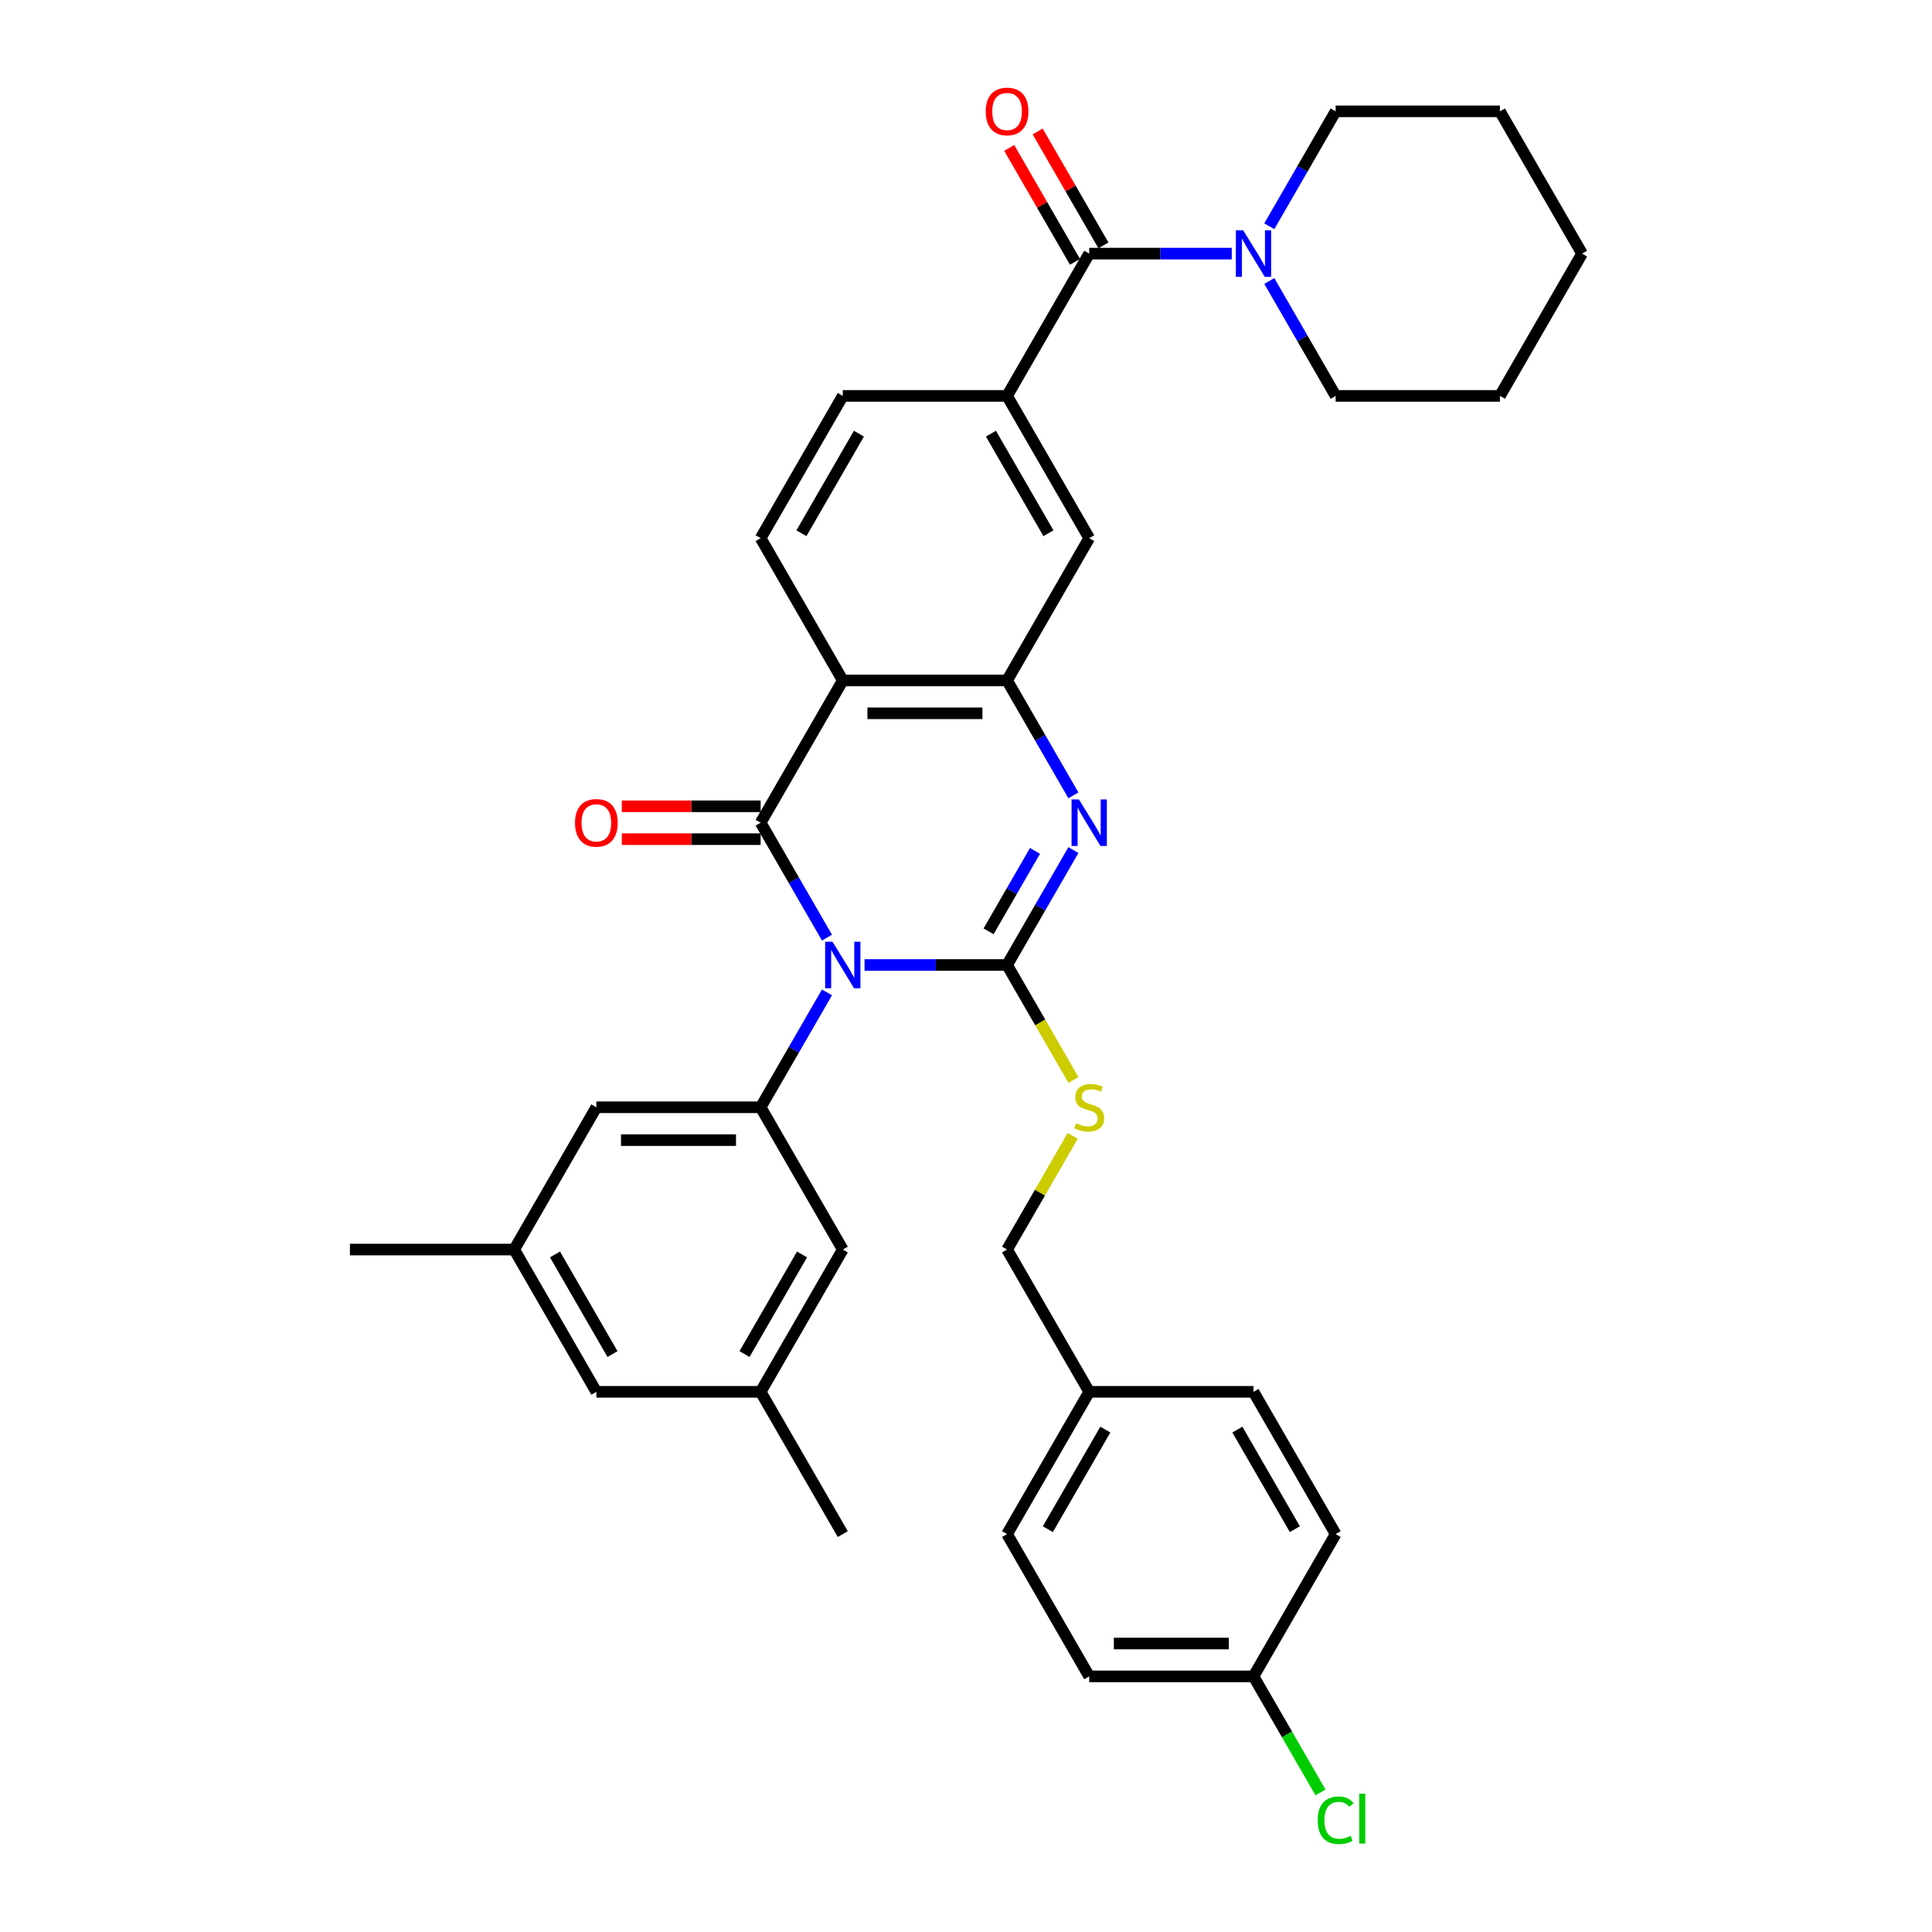 <?xml version='1.0' encoding='iso-8859-1'?>
<svg version='1.1' baseProfile='full'
              xmlns='http://www.w3.org/2000/svg'
                      xmlns:rdkit='http://www.rdkit.org/xml'
                      xmlns:xlink='http://www.w3.org/1999/xlink'
                  xml:space='preserve'
width='1000px' height='1000px' viewBox='0 0 1000 1000'>
<!-- END OF HEADER -->
<rect style='opacity:1.0;fill:#FFFFFF;stroke:none' width='1000' height='1000' x='0' y='0'> </rect>
<path class='bond-0' d='M 447.483,499.481 L 484.371,499.481' style='fill:none;fill-rule:evenodd;stroke:#0000FF;stroke-width:6px;stroke-linecap:butt;stroke-linejoin:miter;stroke-opacity:1' />
<path class='bond-0' d='M 484.371,499.481 L 521.259,499.481' style='fill:none;fill-rule:evenodd;stroke:#000000;stroke-width:6px;stroke-linecap:butt;stroke-linejoin:miter;stroke-opacity:1' />
<path class='bond-1' d='M 428.045,485.315 L 410.876,455.577' style='fill:none;fill-rule:evenodd;stroke:#0000FF;stroke-width:6px;stroke-linecap:butt;stroke-linejoin:miter;stroke-opacity:1' />
<path class='bond-1' d='M 410.876,455.577 L 393.707,425.84' style='fill:none;fill-rule:evenodd;stroke:#000000;stroke-width:6px;stroke-linecap:butt;stroke-linejoin:miter;stroke-opacity:1' />
<path class='bond-5' d='M 428.045,513.648 L 410.876,543.385' style='fill:none;fill-rule:evenodd;stroke:#0000FF;stroke-width:6px;stroke-linecap:butt;stroke-linejoin:miter;stroke-opacity:1' />
<path class='bond-5' d='M 410.876,543.385 L 393.707,573.123' style='fill:none;fill-rule:evenodd;stroke:#000000;stroke-width:6px;stroke-linecap:butt;stroke-linejoin:miter;stroke-opacity:1' />
<path class='bond-2' d='M 521.259,499.481 L 538.427,469.744' style='fill:none;fill-rule:evenodd;stroke:#000000;stroke-width:6px;stroke-linecap:butt;stroke-linejoin:miter;stroke-opacity:1' />
<path class='bond-2' d='M 538.427,469.744 L 555.596,440.006' style='fill:none;fill-rule:evenodd;stroke:#0000FF;stroke-width:6px;stroke-linecap:butt;stroke-linejoin:miter;stroke-opacity:1' />
<path class='bond-2' d='M 511.681,482.057 L 523.699,461.24' style='fill:none;fill-rule:evenodd;stroke:#000000;stroke-width:6px;stroke-linecap:butt;stroke-linejoin:miter;stroke-opacity:1' />
<path class='bond-2' d='M 523.699,461.24 L 535.717,440.424' style='fill:none;fill-rule:evenodd;stroke:#0000FF;stroke-width:6px;stroke-linecap:butt;stroke-linejoin:miter;stroke-opacity:1' />
<path class='bond-9' d='M 521.259,499.481 L 538.437,529.236' style='fill:none;fill-rule:evenodd;stroke:#000000;stroke-width:6px;stroke-linecap:butt;stroke-linejoin:miter;stroke-opacity:1' />
<path class='bond-9' d='M 538.437,529.236 L 555.616,558.99' style='fill:none;fill-rule:evenodd;stroke:#CCCC00;stroke-width:6px;stroke-linecap:butt;stroke-linejoin:miter;stroke-opacity:1' />
<path class='bond-3' d='M 393.707,425.84 L 436.224,352.198' style='fill:none;fill-rule:evenodd;stroke:#000000;stroke-width:6px;stroke-linecap:butt;stroke-linejoin:miter;stroke-opacity:1' />
<path class='bond-12' d='M 393.707,417.336 L 357.781,417.336' style='fill:none;fill-rule:evenodd;stroke:#000000;stroke-width:6px;stroke-linecap:butt;stroke-linejoin:miter;stroke-opacity:1' />
<path class='bond-12' d='M 357.781,417.336 L 321.854,417.336' style='fill:none;fill-rule:evenodd;stroke:#FF0000;stroke-width:6px;stroke-linecap:butt;stroke-linejoin:miter;stroke-opacity:1' />
<path class='bond-12' d='M 393.707,434.343 L 357.781,434.343' style='fill:none;fill-rule:evenodd;stroke:#000000;stroke-width:6px;stroke-linecap:butt;stroke-linejoin:miter;stroke-opacity:1' />
<path class='bond-12' d='M 357.781,434.343 L 321.854,434.343' style='fill:none;fill-rule:evenodd;stroke:#FF0000;stroke-width:6px;stroke-linecap:butt;stroke-linejoin:miter;stroke-opacity:1' />
<path class='bond-35' d='M 555.596,411.673 L 538.427,381.935' style='fill:none;fill-rule:evenodd;stroke:#0000FF;stroke-width:6px;stroke-linecap:butt;stroke-linejoin:miter;stroke-opacity:1' />
<path class='bond-35' d='M 538.427,381.935 L 521.259,352.198' style='fill:none;fill-rule:evenodd;stroke:#000000;stroke-width:6px;stroke-linecap:butt;stroke-linejoin:miter;stroke-opacity:1' />
<path class='bond-4' d='M 436.224,352.198 L 521.259,352.198' style='fill:none;fill-rule:evenodd;stroke:#000000;stroke-width:6px;stroke-linecap:butt;stroke-linejoin:miter;stroke-opacity:1' />
<path class='bond-4' d='M 448.98,369.205 L 508.503,369.205' style='fill:none;fill-rule:evenodd;stroke:#000000;stroke-width:6px;stroke-linecap:butt;stroke-linejoin:miter;stroke-opacity:1' />
<path class='bond-11' d='M 436.224,352.198 L 393.707,278.556' style='fill:none;fill-rule:evenodd;stroke:#000000;stroke-width:6px;stroke-linecap:butt;stroke-linejoin:miter;stroke-opacity:1' />
<path class='bond-10' d='M 521.259,352.198 L 563.776,278.556' style='fill:none;fill-rule:evenodd;stroke:#000000;stroke-width:6px;stroke-linecap:butt;stroke-linejoin:miter;stroke-opacity:1' />
<path class='bond-13' d='M 393.707,573.123 L 308.673,573.123' style='fill:none;fill-rule:evenodd;stroke:#000000;stroke-width:6px;stroke-linecap:butt;stroke-linejoin:miter;stroke-opacity:1' />
<path class='bond-13' d='M 380.952,590.13 L 321.429,590.13' style='fill:none;fill-rule:evenodd;stroke:#000000;stroke-width:6px;stroke-linecap:butt;stroke-linejoin:miter;stroke-opacity:1' />
<path class='bond-14' d='M 393.707,573.123 L 436.224,646.765' style='fill:none;fill-rule:evenodd;stroke:#000000;stroke-width:6px;stroke-linecap:butt;stroke-linejoin:miter;stroke-opacity:1' />
<path class='bond-6' d='M 563.776,131.273 L 521.259,204.915' style='fill:none;fill-rule:evenodd;stroke:#000000;stroke-width:6px;stroke-linecap:butt;stroke-linejoin:miter;stroke-opacity:1' />
<path class='bond-8' d='M 563.776,131.273 L 600.663,131.273' style='fill:none;fill-rule:evenodd;stroke:#000000;stroke-width:6px;stroke-linecap:butt;stroke-linejoin:miter;stroke-opacity:1' />
<path class='bond-8' d='M 600.663,131.273 L 637.551,131.273' style='fill:none;fill-rule:evenodd;stroke:#0000FF;stroke-width:6px;stroke-linecap:butt;stroke-linejoin:miter;stroke-opacity:1' />
<path class='bond-16' d='M 571.14,127.021 L 554.118,97.539' style='fill:none;fill-rule:evenodd;stroke:#000000;stroke-width:6px;stroke-linecap:butt;stroke-linejoin:miter;stroke-opacity:1' />
<path class='bond-16' d='M 554.118,97.539 L 537.096,68.057' style='fill:none;fill-rule:evenodd;stroke:#FF0000;stroke-width:6px;stroke-linecap:butt;stroke-linejoin:miter;stroke-opacity:1' />
<path class='bond-16' d='M 556.411,135.525 L 539.39,106.042' style='fill:none;fill-rule:evenodd;stroke:#000000;stroke-width:6px;stroke-linecap:butt;stroke-linejoin:miter;stroke-opacity:1' />
<path class='bond-16' d='M 539.39,106.042 L 522.368,76.56' style='fill:none;fill-rule:evenodd;stroke:#FF0000;stroke-width:6px;stroke-linecap:butt;stroke-linejoin:miter;stroke-opacity:1' />
<path class='bond-7' d='M 521.259,204.915 L 436.224,204.915' style='fill:none;fill-rule:evenodd;stroke:#000000;stroke-width:6px;stroke-linecap:butt;stroke-linejoin:miter;stroke-opacity:1' />
<path class='bond-37' d='M 521.259,204.915 L 563.776,278.556' style='fill:none;fill-rule:evenodd;stroke:#000000;stroke-width:6px;stroke-linecap:butt;stroke-linejoin:miter;stroke-opacity:1' />
<path class='bond-37' d='M 512.908,224.464 L 542.67,276.014' style='fill:none;fill-rule:evenodd;stroke:#000000;stroke-width:6px;stroke-linecap:butt;stroke-linejoin:miter;stroke-opacity:1' />
<path class='bond-28' d='M 656.989,145.44 L 674.158,175.177' style='fill:none;fill-rule:evenodd;stroke:#0000FF;stroke-width:6px;stroke-linecap:butt;stroke-linejoin:miter;stroke-opacity:1' />
<path class='bond-28' d='M 674.158,175.177 L 691.327,204.915' style='fill:none;fill-rule:evenodd;stroke:#000000;stroke-width:6px;stroke-linecap:butt;stroke-linejoin:miter;stroke-opacity:1' />
<path class='bond-29' d='M 656.989,117.106 L 674.158,87.369' style='fill:none;fill-rule:evenodd;stroke:#0000FF;stroke-width:6px;stroke-linecap:butt;stroke-linejoin:miter;stroke-opacity:1' />
<path class='bond-29' d='M 674.158,87.369 L 691.327,57.631' style='fill:none;fill-rule:evenodd;stroke:#000000;stroke-width:6px;stroke-linecap:butt;stroke-linejoin:miter;stroke-opacity:1' />
<path class='bond-20' d='M 555.243,587.902 L 538.251,617.333' style='fill:none;fill-rule:evenodd;stroke:#CCCC00;stroke-width:6px;stroke-linecap:butt;stroke-linejoin:miter;stroke-opacity:1' />
<path class='bond-20' d='M 538.251,617.333 L 521.259,646.765' style='fill:none;fill-rule:evenodd;stroke:#000000;stroke-width:6px;stroke-linecap:butt;stroke-linejoin:miter;stroke-opacity:1' />
<path class='bond-15' d='M 393.707,278.556 L 436.224,204.915' style='fill:none;fill-rule:evenodd;stroke:#000000;stroke-width:6px;stroke-linecap:butt;stroke-linejoin:miter;stroke-opacity:1' />
<path class='bond-15' d='M 414.813,276.014 L 444.575,224.464' style='fill:none;fill-rule:evenodd;stroke:#000000;stroke-width:6px;stroke-linecap:butt;stroke-linejoin:miter;stroke-opacity:1' />
<path class='bond-17' d='M 308.673,573.123 L 266.156,646.765' style='fill:none;fill-rule:evenodd;stroke:#000000;stroke-width:6px;stroke-linecap:butt;stroke-linejoin:miter;stroke-opacity:1' />
<path class='bond-18' d='M 436.224,646.765 L 393.707,720.406' style='fill:none;fill-rule:evenodd;stroke:#000000;stroke-width:6px;stroke-linecap:butt;stroke-linejoin:miter;stroke-opacity:1' />
<path class='bond-18' d='M 415.119,649.307 L 385.357,700.857' style='fill:none;fill-rule:evenodd;stroke:#000000;stroke-width:6px;stroke-linecap:butt;stroke-linejoin:miter;stroke-opacity:1' />
<path class='bond-31' d='M 266.156,646.765 L 181.122,646.765' style='fill:none;fill-rule:evenodd;stroke:#000000;stroke-width:6px;stroke-linecap:butt;stroke-linejoin:miter;stroke-opacity:1' />
<path class='bond-36' d='M 266.156,646.765 L 308.673,720.406' style='fill:none;fill-rule:evenodd;stroke:#000000;stroke-width:6px;stroke-linecap:butt;stroke-linejoin:miter;stroke-opacity:1' />
<path class='bond-36' d='M 287.262,649.307 L 317.024,700.857' style='fill:none;fill-rule:evenodd;stroke:#000000;stroke-width:6px;stroke-linecap:butt;stroke-linejoin:miter;stroke-opacity:1' />
<path class='bond-19' d='M 393.707,720.406 L 308.673,720.406' style='fill:none;fill-rule:evenodd;stroke:#000000;stroke-width:6px;stroke-linecap:butt;stroke-linejoin:miter;stroke-opacity:1' />
<path class='bond-30' d='M 393.707,720.406 L 436.224,794.048' style='fill:none;fill-rule:evenodd;stroke:#000000;stroke-width:6px;stroke-linecap:butt;stroke-linejoin:miter;stroke-opacity:1' />
<path class='bond-22' d='M 521.259,646.765 L 563.776,720.406' style='fill:none;fill-rule:evenodd;stroke:#000000;stroke-width:6px;stroke-linecap:butt;stroke-linejoin:miter;stroke-opacity:1' />
<path class='bond-21' d='M 648.81,867.69 L 563.776,867.69' style='fill:none;fill-rule:evenodd;stroke:#000000;stroke-width:6px;stroke-linecap:butt;stroke-linejoin:miter;stroke-opacity:1' />
<path class='bond-21' d='M 636.054,850.683 L 576.531,850.683' style='fill:none;fill-rule:evenodd;stroke:#000000;stroke-width:6px;stroke-linecap:butt;stroke-linejoin:miter;stroke-opacity:1' />
<path class='bond-23' d='M 648.81,867.69 L 666.15,897.725' style='fill:none;fill-rule:evenodd;stroke:#000000;stroke-width:6px;stroke-linecap:butt;stroke-linejoin:miter;stroke-opacity:1' />
<path class='bond-23' d='M 666.15,897.725 L 683.491,927.76' style='fill:none;fill-rule:evenodd;stroke:#00CC00;stroke-width:6px;stroke-linecap:butt;stroke-linejoin:miter;stroke-opacity:1' />
<path class='bond-38' d='M 648.81,867.69 L 691.327,794.048' style='fill:none;fill-rule:evenodd;stroke:#000000;stroke-width:6px;stroke-linecap:butt;stroke-linejoin:miter;stroke-opacity:1' />
<path class='bond-26' d='M 563.776,720.406 L 648.81,720.406' style='fill:none;fill-rule:evenodd;stroke:#000000;stroke-width:6px;stroke-linecap:butt;stroke-linejoin:miter;stroke-opacity:1' />
<path class='bond-27' d='M 563.776,720.406 L 521.259,794.048' style='fill:none;fill-rule:evenodd;stroke:#000000;stroke-width:6px;stroke-linecap:butt;stroke-linejoin:miter;stroke-opacity:1' />
<path class='bond-27' d='M 572.126,739.956 L 542.364,791.505' style='fill:none;fill-rule:evenodd;stroke:#000000;stroke-width:6px;stroke-linecap:butt;stroke-linejoin:miter;stroke-opacity:1' />
<path class='bond-24' d='M 563.776,867.69 L 521.259,794.048' style='fill:none;fill-rule:evenodd;stroke:#000000;stroke-width:6px;stroke-linecap:butt;stroke-linejoin:miter;stroke-opacity:1' />
<path class='bond-25' d='M 691.327,794.048 L 648.81,720.406' style='fill:none;fill-rule:evenodd;stroke:#000000;stroke-width:6px;stroke-linecap:butt;stroke-linejoin:miter;stroke-opacity:1' />
<path class='bond-25' d='M 670.221,791.505 L 640.459,739.956' style='fill:none;fill-rule:evenodd;stroke:#000000;stroke-width:6px;stroke-linecap:butt;stroke-linejoin:miter;stroke-opacity:1' />
<path class='bond-33' d='M 691.327,204.915 L 776.361,204.915' style='fill:none;fill-rule:evenodd;stroke:#000000;stroke-width:6px;stroke-linecap:butt;stroke-linejoin:miter;stroke-opacity:1' />
<path class='bond-32' d='M 691.327,57.631 L 776.361,57.631' style='fill:none;fill-rule:evenodd;stroke:#000000;stroke-width:6px;stroke-linecap:butt;stroke-linejoin:miter;stroke-opacity:1' />
<path class='bond-34' d='M 776.361,57.631 L 818.878,131.273' style='fill:none;fill-rule:evenodd;stroke:#000000;stroke-width:6px;stroke-linecap:butt;stroke-linejoin:miter;stroke-opacity:1' />
<path class='bond-39' d='M 776.361,204.915 L 818.878,131.273' style='fill:none;fill-rule:evenodd;stroke:#000000;stroke-width:6px;stroke-linecap:butt;stroke-linejoin:miter;stroke-opacity:1' />
<path  class='atom-0' d='M 430.901 487.44
L 438.792 500.196
Q 439.575 501.454, 440.833 503.733
Q 442.092 506.012, 442.16 506.148
L 442.16 487.44
L 445.357 487.44
L 445.357 511.522
L 442.058 511.522
L 433.588 497.577
Q 432.602 495.944, 431.548 494.073
Q 430.527 492.202, 430.221 491.624
L 430.221 511.522
L 427.092 511.522
L 427.092 487.44
L 430.901 487.44
' fill='#0000FF'/>
<path  class='atom-3' d='M 558.452 413.799
L 566.344 426.554
Q 567.126 427.812, 568.384 430.091
Q 569.643 432.37, 569.711 432.506
L 569.711 413.799
L 572.908 413.799
L 572.908 437.88
L 569.609 437.88
L 561.139 423.935
Q 560.153 422.302, 559.099 420.431
Q 558.078 418.561, 557.772 417.983
L 557.772 437.88
L 554.643 437.88
L 554.643 413.799
L 558.452 413.799
' fill='#0000FF'/>
<path  class='atom-9' d='M 643.486 119.232
L 651.378 131.987
Q 652.16 133.246, 653.418 135.525
Q 654.677 137.804, 654.745 137.94
L 654.745 119.232
L 657.942 119.232
L 657.942 143.314
L 654.643 143.314
L 646.174 129.368
Q 645.187 127.736, 644.133 125.865
Q 643.112 123.994, 642.806 123.416
L 642.806 143.314
L 639.677 143.314
L 639.677 119.232
L 643.486 119.232
' fill='#0000FF'/>
<path  class='atom-10' d='M 556.973 581.388
Q 557.245 581.49, 558.367 581.966
Q 559.49 582.443, 560.714 582.749
Q 561.973 583.021, 563.197 583.021
Q 565.476 583.021, 566.803 581.932
Q 568.129 580.81, 568.129 578.871
Q 568.129 577.545, 567.449 576.728
Q 566.803 575.912, 565.782 575.47
Q 564.762 575.028, 563.061 574.517
Q 560.918 573.871, 559.626 573.259
Q 558.367 572.647, 557.449 571.354
Q 556.565 570.062, 556.565 567.885
Q 556.565 564.858, 558.605 562.987
Q 560.68 561.116, 564.762 561.116
Q 567.551 561.116, 570.714 562.443
L 569.932 565.062
Q 567.041 563.871, 564.864 563.871
Q 562.517 563.871, 561.225 564.858
Q 559.932 565.81, 559.966 567.477
Q 559.966 568.769, 560.612 569.552
Q 561.293 570.334, 562.245 570.776
Q 563.231 571.218, 564.864 571.728
Q 567.041 572.409, 568.333 573.089
Q 569.626 573.769, 570.544 575.164
Q 571.497 576.524, 571.497 578.871
Q 571.497 582.205, 569.252 584.007
Q 567.041 585.776, 563.333 585.776
Q 561.191 585.776, 559.558 585.3
Q 557.959 584.858, 556.054 584.075
L 556.973 581.388
' fill='#CCCC00'/>
<path  class='atom-13' d='M 297.619 425.908
Q 297.619 420.125, 300.476 416.894
Q 303.333 413.663, 308.673 413.663
Q 314.014 413.663, 316.871 416.894
Q 319.728 420.125, 319.728 425.908
Q 319.728 431.758, 316.837 435.091
Q 313.946 438.391, 308.673 438.391
Q 303.367 438.391, 300.476 435.091
Q 297.619 431.792, 297.619 425.908
M 308.673 435.67
Q 312.347 435.67, 314.32 433.221
Q 316.326 430.738, 316.326 425.908
Q 316.326 421.18, 314.32 418.799
Q 312.347 416.384, 308.673 416.384
Q 305 416.384, 302.993 418.765
Q 301.02 421.146, 301.02 425.908
Q 301.02 430.772, 302.993 433.221
Q 305 435.67, 308.673 435.67
' fill='#FF0000'/>
<path  class='atom-17' d='M 510.204 57.699
Q 510.204 51.917, 513.061 48.686
Q 515.918 45.455, 521.259 45.455
Q 526.599 45.455, 529.456 48.686
Q 532.313 51.917, 532.313 57.699
Q 532.313 63.55, 529.422 66.883
Q 526.531 70.182, 521.259 70.182
Q 515.952 70.182, 513.061 66.883
Q 510.204 63.584, 510.204 57.699
M 521.259 67.461
Q 524.932 67.461, 526.905 65.012
Q 528.912 62.529, 528.912 57.699
Q 528.912 52.972, 526.905 50.591
Q 524.932 48.176, 521.259 48.176
Q 517.585 48.176, 515.578 50.557
Q 513.605 52.938, 513.605 57.699
Q 513.605 62.563, 515.578 65.012
Q 517.585 67.461, 521.259 67.461
' fill='#FF0000'/>
<path  class='atom-24' d='M 682.041 942.164
Q 682.041 936.178, 684.83 933.049
Q 687.653 929.886, 692.993 929.886
Q 697.959 929.886, 700.612 933.389
L 698.367 935.226
Q 696.429 932.675, 692.993 932.675
Q 689.354 932.675, 687.415 935.124
Q 685.51 937.539, 685.51 942.164
Q 685.51 946.926, 687.483 949.375
Q 689.49 951.824, 693.367 951.824
Q 696.02 951.824, 699.116 950.226
L 700.068 952.777
Q 698.81 953.593, 696.905 954.069
Q 695 954.545, 692.891 954.545
Q 687.653 954.545, 684.83 951.348
Q 682.041 948.151, 682.041 942.164
' fill='#00CC00'/>
<path  class='atom-24' d='M 703.537 928.423
L 706.667 928.423
L 706.667 954.239
L 703.537 954.239
L 703.537 928.423
' fill='#00CC00'/>
</svg>
